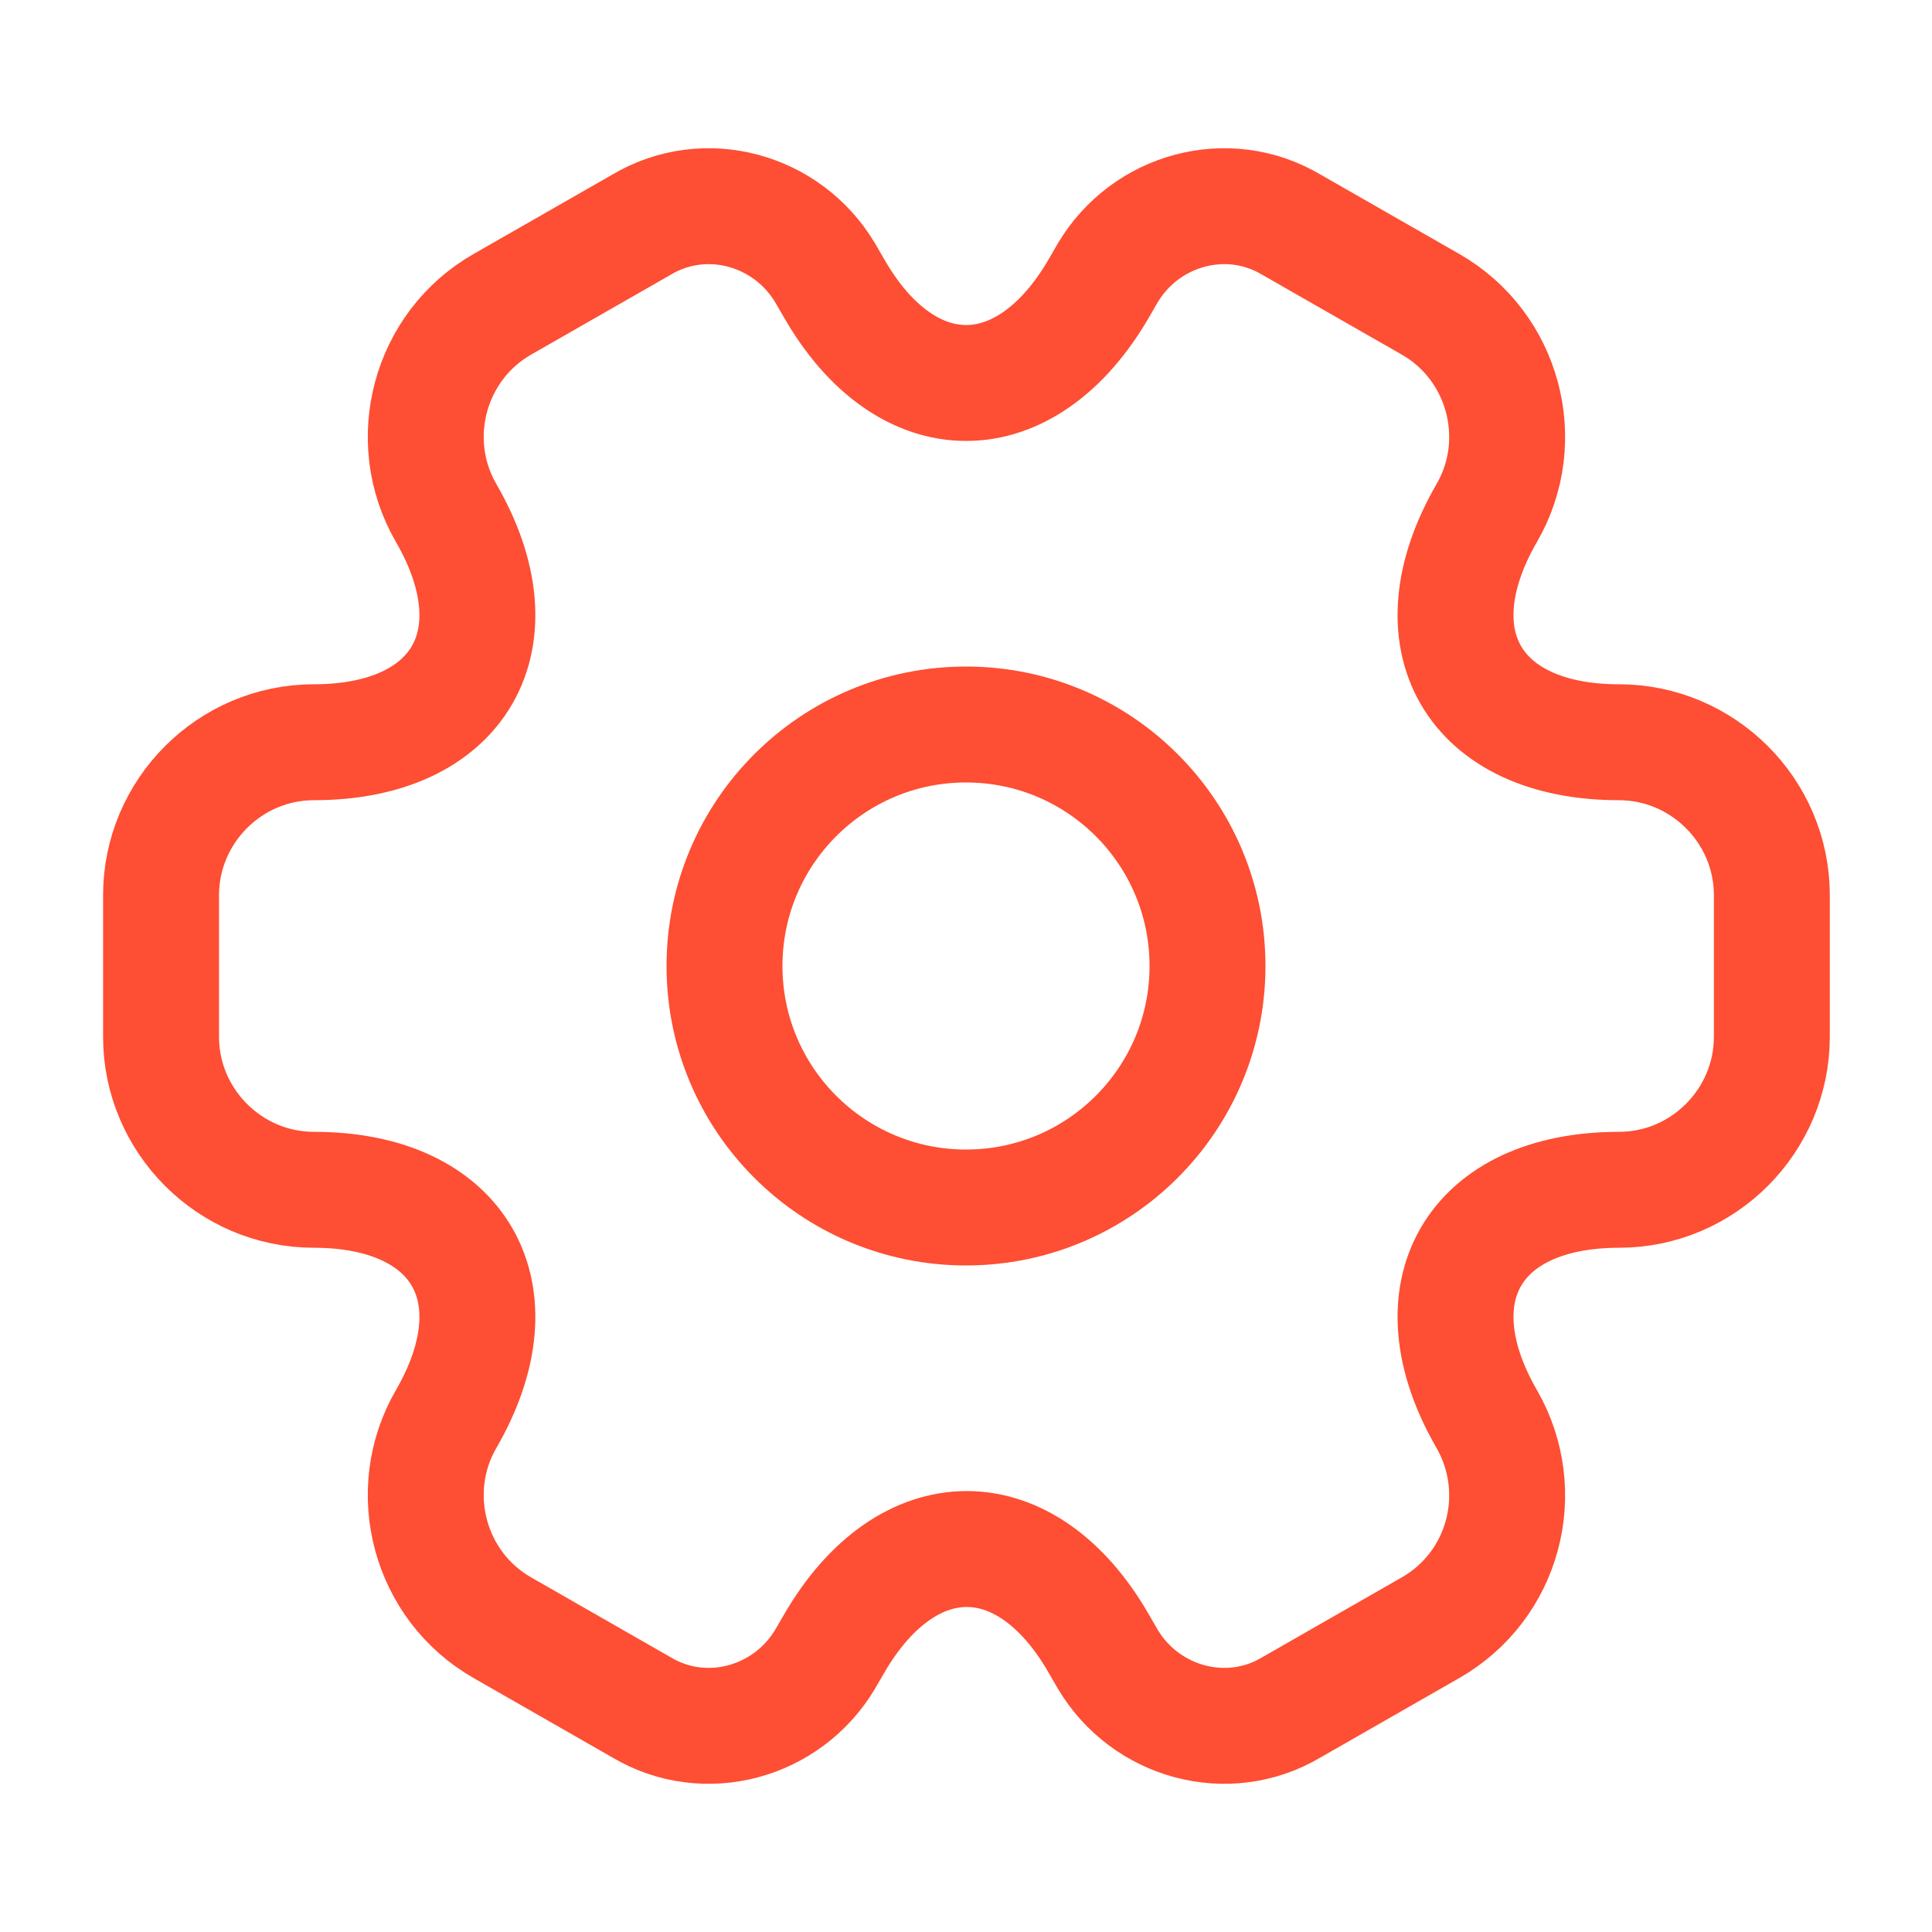 <svg width="50" height="50" viewBox="0 0 50 50" fill="none" xmlns="http://www.w3.org/2000/svg">
<path d="M25 31.25C28.452 31.25 31.25 28.452 31.25 25C31.25 21.548 28.452 18.75 25 18.75C21.548 18.75 18.75 21.548 18.75 25C18.75 28.452 21.548 31.25 25 31.25Z" stroke="#FE4E33" stroke-width="3" stroke-miterlimit="10" stroke-linecap="round" stroke-linejoin="round"/>
<path d="M4.168 26.834V23.167C4.168 21 5.939 19.209 8.126 19.209C11.897 19.209 13.439 16.542 11.543 13.271C10.46 11.396 11.105 8.959 13.001 7.875L16.605 5.813C18.251 4.834 20.376 5.417 21.355 7.063L21.585 7.459C23.46 10.729 26.543 10.729 28.439 7.459L28.668 7.063C29.647 5.417 31.772 4.834 33.418 5.813L37.022 7.875C38.918 8.959 39.564 11.396 38.48 13.271C36.585 16.542 38.126 19.209 41.897 19.209C44.064 19.209 45.855 20.98 45.855 23.167V26.834C45.855 29 44.085 30.792 41.897 30.792C38.126 30.792 36.585 33.459 38.48 36.73C39.564 38.625 38.918 41.042 37.022 42.125L33.418 44.188C31.772 45.167 29.647 44.584 28.668 42.938L28.439 42.542C26.564 39.271 23.48 39.271 21.585 42.542L21.355 42.938C20.376 44.584 18.251 45.167 16.605 44.188L13.001 42.125C11.105 41.042 10.46 38.605 11.543 36.73C13.439 33.459 11.897 30.792 8.126 30.792C5.939 30.792 4.168 29 4.168 26.834Z" stroke="#FE4E33" stroke-width="3" stroke-miterlimit="10" stroke-linecap="round" stroke-linejoin="round"/>
</svg>
